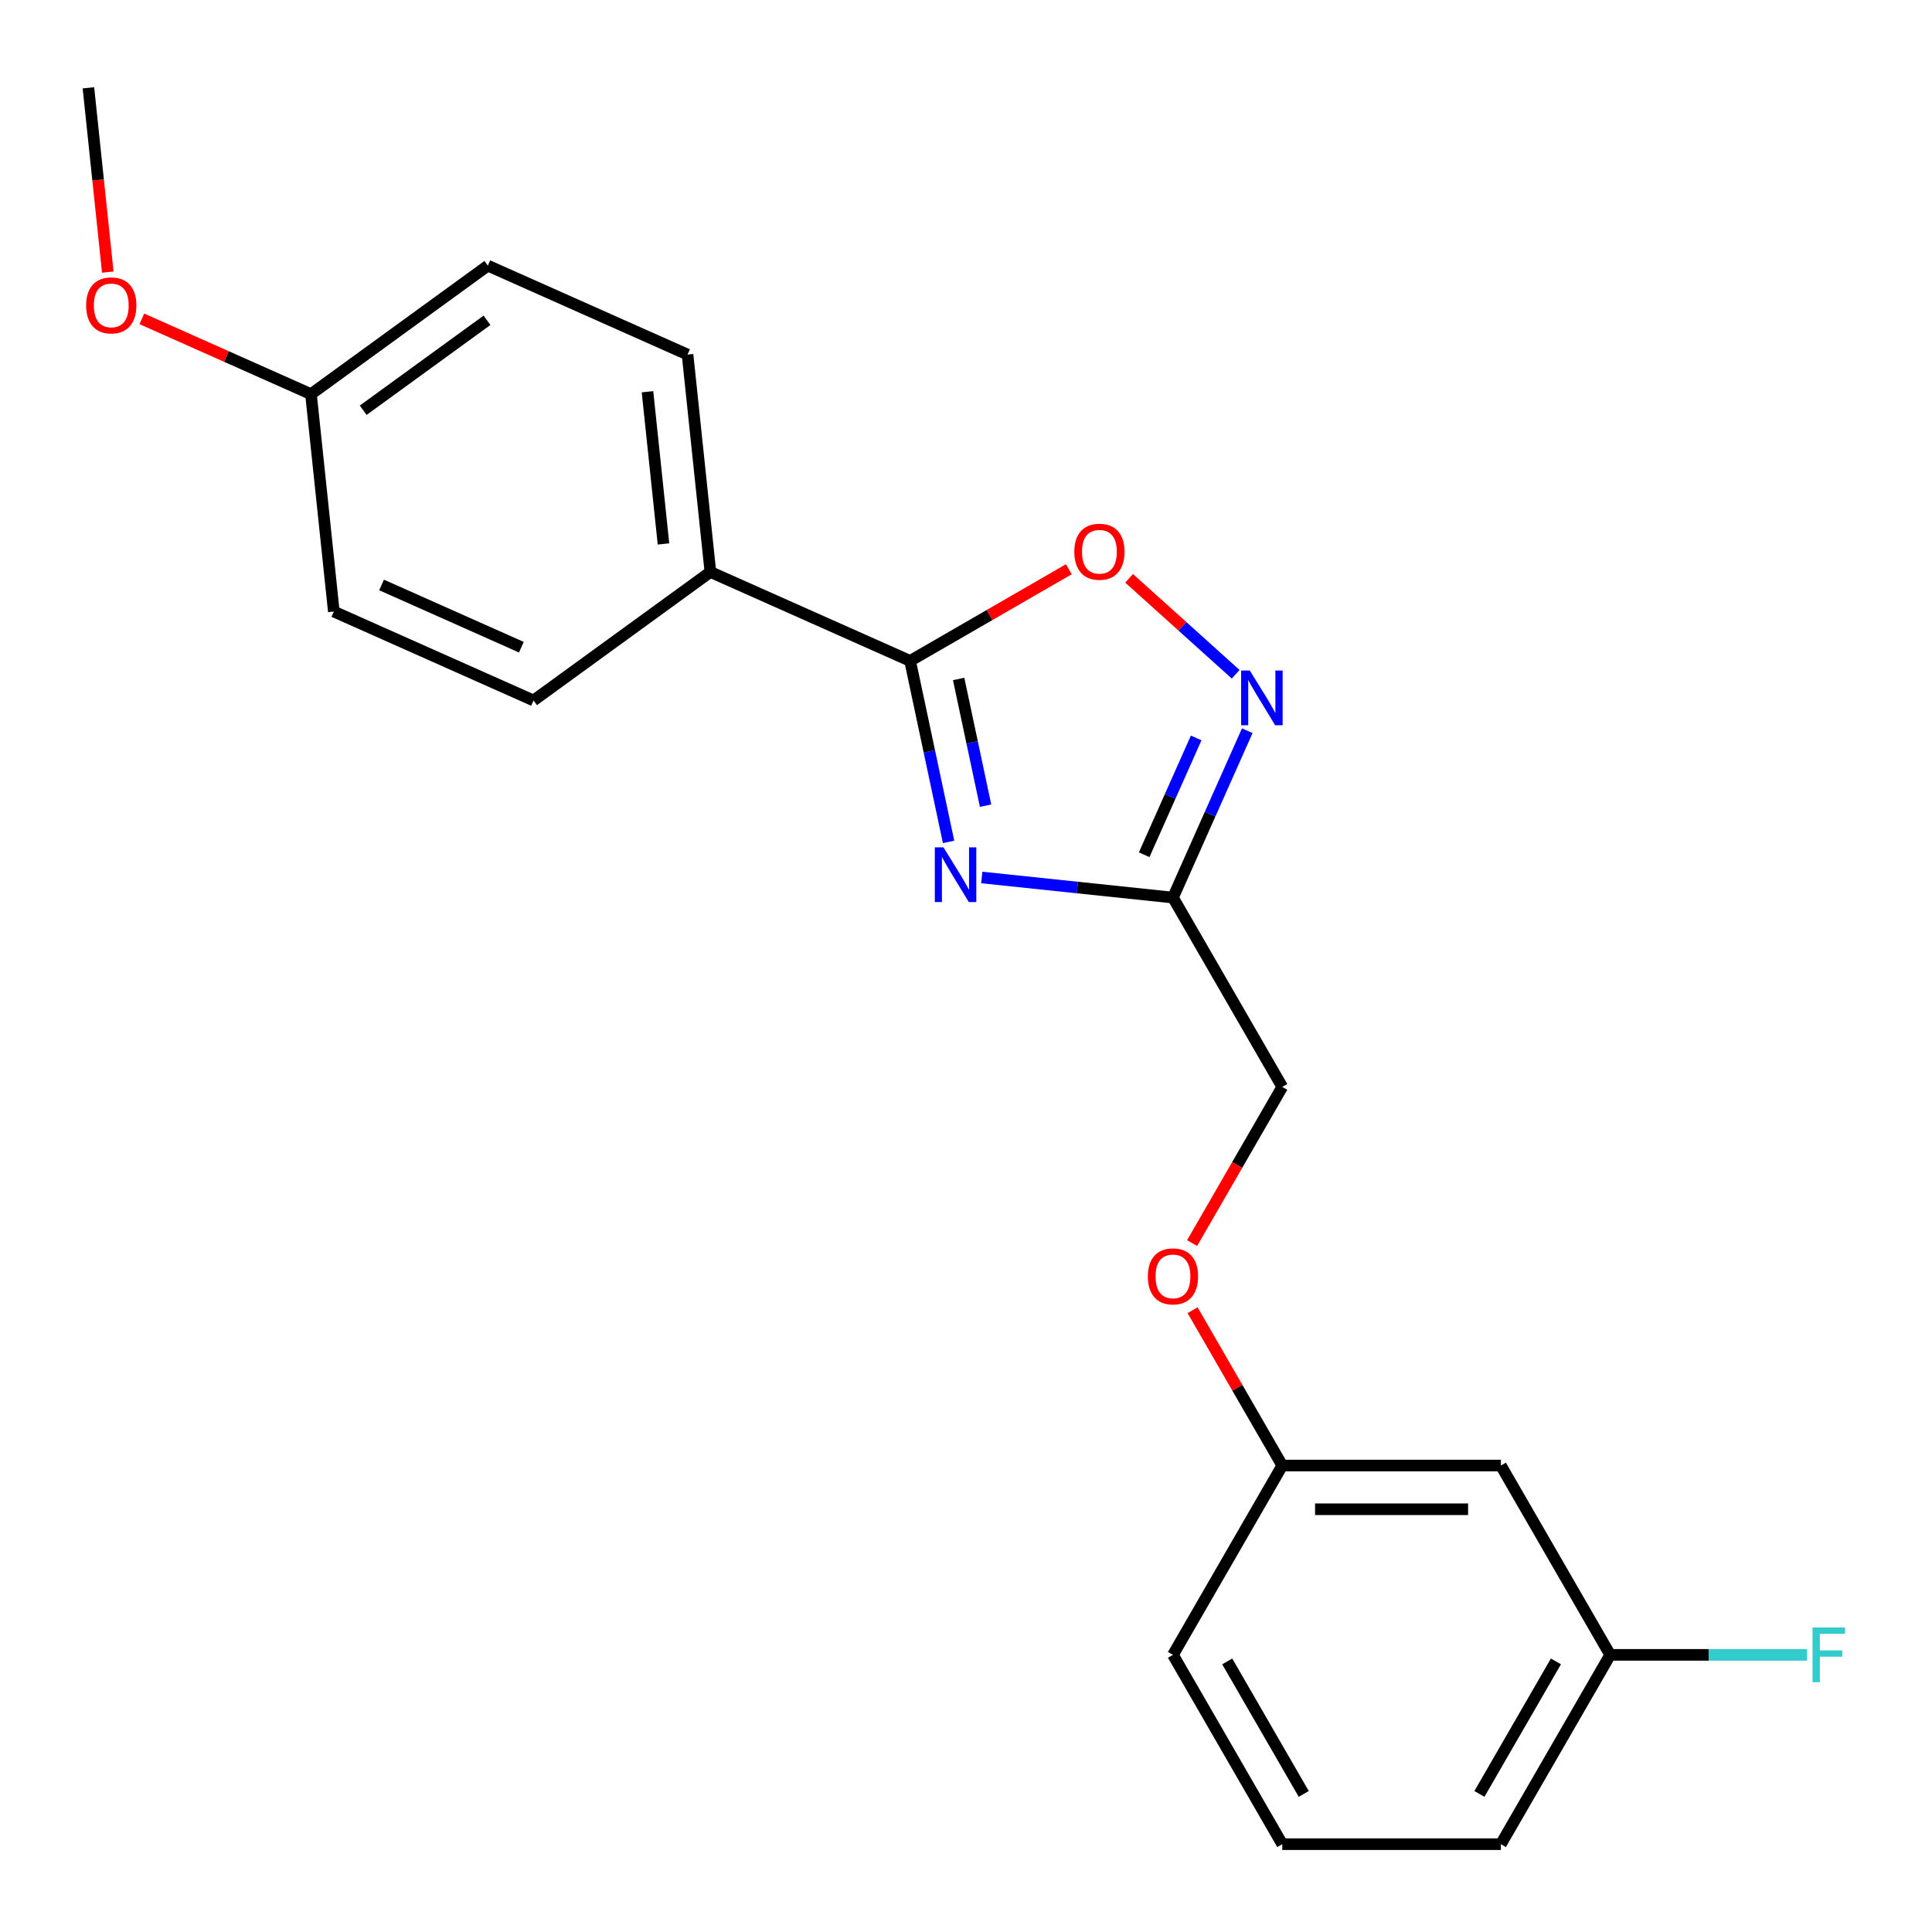 <?xml version='1.0' encoding='iso-8859-1'?>
<svg version='1.1' baseProfile='full'
              xmlns='http://www.w3.org/2000/svg'
                      xmlns:rdkit='http://www.rdkit.org/xml'
                      xmlns:xlink='http://www.w3.org/1999/xlink'
                  xml:space='preserve'
width='1000px' height='1000px' viewBox='0 0 1000 1000'>
<!-- END OF HEADER -->
<rect style='opacity:1.0;fill:#FFFFFF;stroke:none' width='1000' height='1000' x='0' y='0'> </rect>
<path class='bond-0' d='M 663.702,562.577 L 640.364,602.998' style='fill:none;fill-rule:evenodd;stroke:#000000;stroke-width:6px;stroke-linecap:butt;stroke-linejoin:miter;stroke-opacity:1' />
<path class='bond-0' d='M 640.364,602.998 L 617.027,643.42' style='fill:none;fill-rule:evenodd;stroke:#FF0000;stroke-width:6px;stroke-linecap:butt;stroke-linejoin:miter;stroke-opacity:1' />
<path class='bond-1' d='M 663.702,562.577 L 607.126,464.585' style='fill:none;fill-rule:evenodd;stroke:#000000;stroke-width:6px;stroke-linecap:butt;stroke-linejoin:miter;stroke-opacity:1' />
<path class='bond-2' d='M 833.429,856.553 L 776.853,954.545' style='fill:none;fill-rule:evenodd;stroke:#000000;stroke-width:6px;stroke-linecap:butt;stroke-linejoin:miter;stroke-opacity:1' />
<path class='bond-2' d='M 805.344,859.937 L 765.741,928.531' style='fill:none;fill-rule:evenodd;stroke:#000000;stroke-width:6px;stroke-linecap:butt;stroke-linejoin:miter;stroke-opacity:1' />
<path class='bond-3' d='M 833.429,856.553 L 776.853,758.561' style='fill:none;fill-rule:evenodd;stroke:#000000;stroke-width:6px;stroke-linecap:butt;stroke-linejoin:miter;stroke-opacity:1' />
<path class='bond-4' d='M 833.429,856.553 L 884.381,856.553' style='fill:none;fill-rule:evenodd;stroke:#000000;stroke-width:6px;stroke-linecap:butt;stroke-linejoin:miter;stroke-opacity:1' />
<path class='bond-4' d='M 884.381,856.553 L 935.332,856.553' style='fill:none;fill-rule:evenodd;stroke:#33CCCC;stroke-width:6px;stroke-linecap:butt;stroke-linejoin:miter;stroke-opacity:1' />
<path class='bond-5' d='M 617.281,678.158 L 640.491,718.359' style='fill:none;fill-rule:evenodd;stroke:#FF0000;stroke-width:6px;stroke-linecap:butt;stroke-linejoin:miter;stroke-opacity:1' />
<path class='bond-5' d='M 640.491,718.359 L 663.702,758.561' style='fill:none;fill-rule:evenodd;stroke:#000000;stroke-width:6px;stroke-linecap:butt;stroke-linejoin:miter;stroke-opacity:1' />
<path class='bond-6' d='M 776.853,954.545 L 663.702,954.545' style='fill:none;fill-rule:evenodd;stroke:#000000;stroke-width:6px;stroke-linecap:butt;stroke-linejoin:miter;stroke-opacity:1' />
<path class='bond-7' d='M 508.163,454.183 L 557.645,459.384' style='fill:none;fill-rule:evenodd;stroke:#0000FF;stroke-width:6px;stroke-linecap:butt;stroke-linejoin:miter;stroke-opacity:1' />
<path class='bond-7' d='M 557.645,459.384 L 607.126,464.585' style='fill:none;fill-rule:evenodd;stroke:#000000;stroke-width:6px;stroke-linecap:butt;stroke-linejoin:miter;stroke-opacity:1' />
<path class='bond-8' d='M 490.983,435.768 L 481.026,388.923' style='fill:none;fill-rule:evenodd;stroke:#0000FF;stroke-width:6px;stroke-linecap:butt;stroke-linejoin:miter;stroke-opacity:1' />
<path class='bond-8' d='M 481.026,388.923 L 471.069,342.078' style='fill:none;fill-rule:evenodd;stroke:#000000;stroke-width:6px;stroke-linecap:butt;stroke-linejoin:miter;stroke-opacity:1' />
<path class='bond-8' d='M 510.132,417.01 L 503.162,384.218' style='fill:none;fill-rule:evenodd;stroke:#0000FF;stroke-width:6px;stroke-linecap:butt;stroke-linejoin:miter;stroke-opacity:1' />
<path class='bond-8' d='M 503.162,384.218 L 496.192,351.426' style='fill:none;fill-rule:evenodd;stroke:#000000;stroke-width:6px;stroke-linecap:butt;stroke-linejoin:miter;stroke-opacity:1' />
<path class='bond-9' d='M 607.126,464.585 L 626.356,421.394' style='fill:none;fill-rule:evenodd;stroke:#000000;stroke-width:6px;stroke-linecap:butt;stroke-linejoin:miter;stroke-opacity:1' />
<path class='bond-9' d='M 626.356,421.394 L 645.585,378.204' style='fill:none;fill-rule:evenodd;stroke:#0000FF;stroke-width:6px;stroke-linecap:butt;stroke-linejoin:miter;stroke-opacity:1' />
<path class='bond-9' d='M 592.221,442.423 L 605.682,412.19' style='fill:none;fill-rule:evenodd;stroke:#000000;stroke-width:6px;stroke-linecap:butt;stroke-linejoin:miter;stroke-opacity:1' />
<path class='bond-9' d='M 605.682,412.19 L 619.142,381.957' style='fill:none;fill-rule:evenodd;stroke:#0000FF;stroke-width:6px;stroke-linecap:butt;stroke-linejoin:miter;stroke-opacity:1' />
<path class='bond-10' d='M 639.58,348.998 L 612.007,324.171' style='fill:none;fill-rule:evenodd;stroke:#0000FF;stroke-width:6px;stroke-linecap:butt;stroke-linejoin:miter;stroke-opacity:1' />
<path class='bond-10' d='M 612.007,324.171 L 584.433,299.343' style='fill:none;fill-rule:evenodd;stroke:#FF0000;stroke-width:6px;stroke-linecap:butt;stroke-linejoin:miter;stroke-opacity:1' />
<path class='bond-11' d='M 553.232,294.641 L 512.15,318.359' style='fill:none;fill-rule:evenodd;stroke:#FF0000;stroke-width:6px;stroke-linecap:butt;stroke-linejoin:miter;stroke-opacity:1' />
<path class='bond-11' d='M 512.15,318.359 L 471.069,342.078' style='fill:none;fill-rule:evenodd;stroke:#000000;stroke-width:6px;stroke-linecap:butt;stroke-linejoin:miter;stroke-opacity:1' />
<path class='bond-12' d='M 471.069,342.078 L 367.7,296.055' style='fill:none;fill-rule:evenodd;stroke:#000000;stroke-width:6px;stroke-linecap:butt;stroke-linejoin:miter;stroke-opacity:1' />
<path class='bond-13' d='M 367.7,296.055 L 355.872,183.523' style='fill:none;fill-rule:evenodd;stroke:#000000;stroke-width:6px;stroke-linecap:butt;stroke-linejoin:miter;stroke-opacity:1' />
<path class='bond-13' d='M 343.419,281.541 L 335.14,202.769' style='fill:none;fill-rule:evenodd;stroke:#000000;stroke-width:6px;stroke-linecap:butt;stroke-linejoin:miter;stroke-opacity:1' />
<path class='bond-14' d='M 367.7,296.055 L 276.158,362.564' style='fill:none;fill-rule:evenodd;stroke:#000000;stroke-width:6px;stroke-linecap:butt;stroke-linejoin:miter;stroke-opacity:1' />
<path class='bond-15' d='M 355.872,183.523 L 252.503,137.5' style='fill:none;fill-rule:evenodd;stroke:#000000;stroke-width:6px;stroke-linecap:butt;stroke-linejoin:miter;stroke-opacity:1' />
<path class='bond-16' d='M 276.158,362.564 L 172.789,316.541' style='fill:none;fill-rule:evenodd;stroke:#000000;stroke-width:6px;stroke-linecap:butt;stroke-linejoin:miter;stroke-opacity:1' />
<path class='bond-16' d='M 269.857,334.987 L 197.499,302.771' style='fill:none;fill-rule:evenodd;stroke:#000000;stroke-width:6px;stroke-linecap:butt;stroke-linejoin:miter;stroke-opacity:1' />
<path class='bond-17' d='M 160.961,204.009 L 172.789,316.541' style='fill:none;fill-rule:evenodd;stroke:#000000;stroke-width:6px;stroke-linecap:butt;stroke-linejoin:miter;stroke-opacity:1' />
<path class='bond-18' d='M 160.961,204.009 L 117.191,184.521' style='fill:none;fill-rule:evenodd;stroke:#000000;stroke-width:6px;stroke-linecap:butt;stroke-linejoin:miter;stroke-opacity:1' />
<path class='bond-18' d='M 117.191,184.521 L 73.421,165.034' style='fill:none;fill-rule:evenodd;stroke:#FF0000;stroke-width:6px;stroke-linecap:butt;stroke-linejoin:miter;stroke-opacity:1' />
<path class='bond-19' d='M 160.961,204.009 L 252.503,137.5' style='fill:none;fill-rule:evenodd;stroke:#000000;stroke-width:6px;stroke-linecap:butt;stroke-linejoin:miter;stroke-opacity:1' />
<path class='bond-19' d='M 187.994,212.341 L 252.073,165.785' style='fill:none;fill-rule:evenodd;stroke:#000000;stroke-width:6px;stroke-linecap:butt;stroke-linejoin:miter;stroke-opacity:1' />
<path class='bond-20' d='M 55.79,140.838 L 50.777,93.146' style='fill:none;fill-rule:evenodd;stroke:#FF0000;stroke-width:6px;stroke-linecap:butt;stroke-linejoin:miter;stroke-opacity:1' />
<path class='bond-20' d='M 50.777,93.146 L 45.764,45.455' style='fill:none;fill-rule:evenodd;stroke:#000000;stroke-width:6px;stroke-linecap:butt;stroke-linejoin:miter;stroke-opacity:1' />
<path class='bond-21' d='M 663.702,954.545 L 607.126,856.553' style='fill:none;fill-rule:evenodd;stroke:#000000;stroke-width:6px;stroke-linecap:butt;stroke-linejoin:miter;stroke-opacity:1' />
<path class='bond-21' d='M 674.814,928.531 L 635.211,859.937' style='fill:none;fill-rule:evenodd;stroke:#000000;stroke-width:6px;stroke-linecap:butt;stroke-linejoin:miter;stroke-opacity:1' />
<path class='bond-22' d='M 607.126,856.553 L 663.702,758.561' style='fill:none;fill-rule:evenodd;stroke:#000000;stroke-width:6px;stroke-linecap:butt;stroke-linejoin:miter;stroke-opacity:1' />
<path class='bond-23' d='M 663.702,758.561 L 776.853,758.561' style='fill:none;fill-rule:evenodd;stroke:#000000;stroke-width:6px;stroke-linecap:butt;stroke-linejoin:miter;stroke-opacity:1' />
<path class='bond-23' d='M 680.675,781.191 L 759.881,781.191' style='fill:none;fill-rule:evenodd;stroke:#000000;stroke-width:6px;stroke-linecap:butt;stroke-linejoin:miter;stroke-opacity:1' />
<path  class='atom-2' d='M 594.126 660.649
Q 594.126 653.849, 597.486 650.049
Q 600.846 646.249, 607.126 646.249
Q 613.406 646.249, 616.766 650.049
Q 620.126 653.849, 620.126 660.649
Q 620.126 667.529, 616.726 671.449
Q 613.326 675.329, 607.126 675.329
Q 600.886 675.329, 597.486 671.449
Q 594.126 667.569, 594.126 660.649
M 607.126 672.129
Q 611.446 672.129, 613.766 669.249
Q 616.126 666.329, 616.126 660.649
Q 616.126 655.089, 613.766 652.289
Q 611.446 649.449, 607.126 649.449
Q 602.806 649.449, 600.446 652.249
Q 598.126 655.049, 598.126 660.649
Q 598.126 666.369, 600.446 669.249
Q 602.806 672.129, 607.126 672.129
' fill='#FF0000'/>
<path  class='atom-4' d='M 488.334 438.597
L 497.614 453.597
Q 498.534 455.077, 500.014 457.757
Q 501.494 460.437, 501.574 460.597
L 501.574 438.597
L 505.334 438.597
L 505.334 466.917
L 501.454 466.917
L 491.494 450.517
Q 490.334 448.597, 489.094 446.397
Q 487.894 444.197, 487.534 443.517
L 487.534 466.917
L 483.854 466.917
L 483.854 438.597
L 488.334 438.597
' fill='#0000FF'/>
<path  class='atom-6' d='M 646.889 347.055
L 656.169 362.055
Q 657.089 363.535, 658.569 366.215
Q 660.049 368.895, 660.129 369.055
L 660.129 347.055
L 663.889 347.055
L 663.889 375.375
L 660.009 375.375
L 650.049 358.975
Q 648.889 357.055, 647.649 354.855
Q 646.449 352.655, 646.089 351.975
L 646.089 375.375
L 642.409 375.375
L 642.409 347.055
L 646.889 347.055
' fill='#0000FF'/>
<path  class='atom-7' d='M 556.061 285.582
Q 556.061 278.782, 559.421 274.982
Q 562.781 271.182, 569.061 271.182
Q 575.341 271.182, 578.701 274.982
Q 582.061 278.782, 582.061 285.582
Q 582.061 292.462, 578.661 296.382
Q 575.261 300.262, 569.061 300.262
Q 562.821 300.262, 559.421 296.382
Q 556.061 292.502, 556.061 285.582
M 569.061 297.062
Q 573.381 297.062, 575.701 294.182
Q 578.061 291.262, 578.061 285.582
Q 578.061 280.022, 575.701 277.222
Q 573.381 274.382, 569.061 274.382
Q 564.741 274.382, 562.381 277.182
Q 560.061 279.982, 560.061 285.582
Q 560.061 291.302, 562.381 294.182
Q 564.741 297.062, 569.061 297.062
' fill='#FF0000'/>
<path  class='atom-15' d='M 44.592 158.066
Q 44.592 151.266, 47.952 147.466
Q 51.312 143.666, 57.592 143.666
Q 63.872 143.666, 67.232 147.466
Q 70.592 151.266, 70.592 158.066
Q 70.592 164.946, 67.192 168.866
Q 63.792 172.746, 57.592 172.746
Q 51.352 172.746, 47.952 168.866
Q 44.592 164.986, 44.592 158.066
M 57.592 169.546
Q 61.912 169.546, 64.232 166.666
Q 66.592 163.746, 66.592 158.066
Q 66.592 152.506, 64.232 149.706
Q 61.912 146.866, 57.592 146.866
Q 53.272 146.866, 50.912 149.666
Q 48.592 152.466, 48.592 158.066
Q 48.592 163.786, 50.912 166.666
Q 53.272 169.546, 57.592 169.546
' fill='#FF0000'/>
<path  class='atom-21' d='M 938.161 842.393
L 955.001 842.393
L 955.001 845.633
L 941.961 845.633
L 941.961 854.233
L 953.561 854.233
L 953.561 857.513
L 941.961 857.513
L 941.961 870.713
L 938.161 870.713
L 938.161 842.393
' fill='#33CCCC'/>
</svg>
